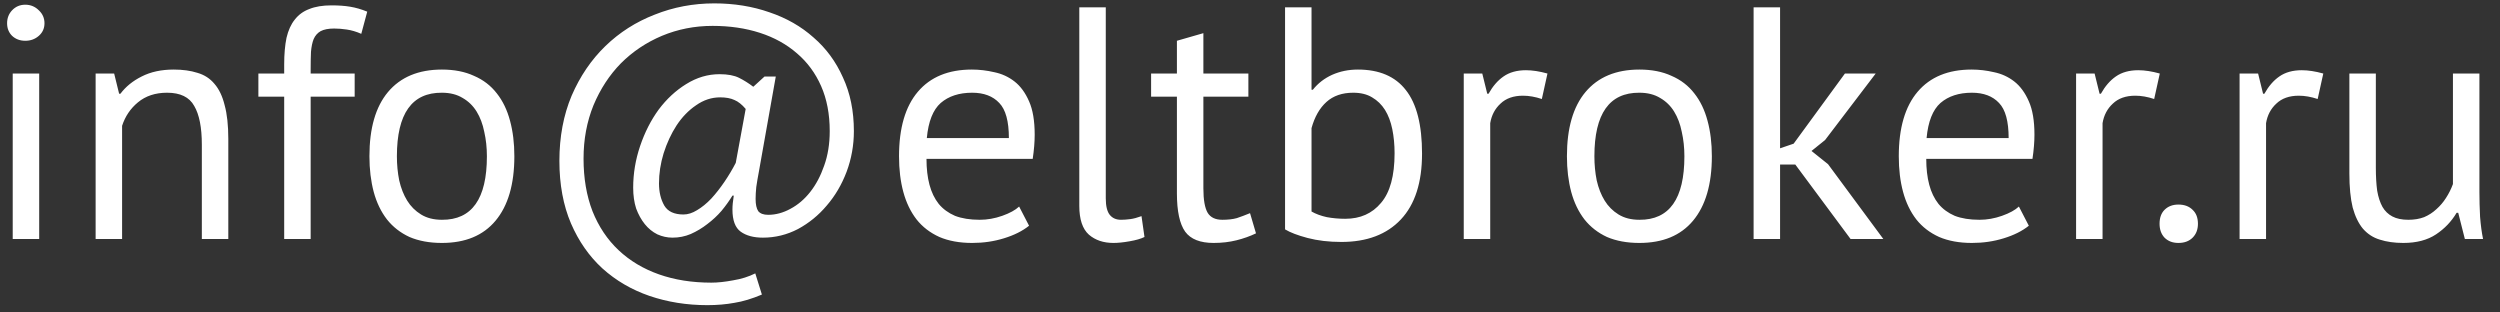 <svg width="136" height="17" viewBox="0 0 136 17" fill="none" xmlns="http://www.w3.org/2000/svg">
<rect x="0" y="0" width="136" height="17" fill="#333333" stroke="none"/>
<path d="M0.692 4H2.132V13H0.692V4ZM0.386 1.264C0.386 0.988 0.476 0.754 0.656 0.562C0.848 0.358 1.088 0.256 1.376 0.256C1.664 0.256 1.91 0.358 2.114 0.562C2.318 0.754 2.42 0.988 2.42 1.264C2.42 1.54 2.318 1.768 2.114 1.948C1.91 2.128 1.664 2.218 1.376 2.218C1.088 2.218 0.848 2.128 0.656 1.948C0.476 1.768 0.386 1.54 0.386 1.264ZM10.98 13V7.87C10.98 6.934 10.842 6.232 10.566 5.764C10.302 5.284 9.81 5.044 9.09 5.044C8.454 5.044 7.926 5.218 7.506 5.566C7.098 5.902 6.81 6.328 6.642 6.844V13H5.202V4H6.21L6.48 5.098H6.552C6.84 4.714 7.224 4.402 7.704 4.162C8.196 3.91 8.778 3.784 9.45 3.784C9.942 3.784 10.374 3.844 10.746 3.964C11.118 4.072 11.424 4.27 11.664 4.558C11.916 4.846 12.102 5.236 12.222 5.728C12.354 6.208 12.42 6.82 12.42 7.564V13H10.98ZM14.056 4H15.46V3.496C15.46 2.944 15.502 2.464 15.586 2.056C15.682 1.648 15.832 1.318 16.036 1.066C16.24 0.802 16.504 0.61 16.828 0.49C17.152 0.358 17.554 0.292 18.034 0.292C18.418 0.292 18.754 0.316 19.042 0.364C19.342 0.412 19.654 0.502 19.978 0.634L19.654 1.84C19.378 1.72 19.114 1.642 18.862 1.606C18.622 1.57 18.394 1.552 18.178 1.552C17.866 1.552 17.62 1.6 17.44 1.696C17.272 1.792 17.146 1.936 17.062 2.128C16.99 2.308 16.942 2.536 16.918 2.812C16.906 3.076 16.9 3.388 16.9 3.748V4H19.294V5.26H16.9V13H15.46V5.26H14.056V4ZM20.097 8.5C20.097 6.976 20.433 5.812 21.105 5.008C21.789 4.192 22.767 3.784 24.039 3.784C24.711 3.784 25.293 3.898 25.785 4.126C26.289 4.342 26.703 4.66 27.027 5.08C27.351 5.488 27.591 5.986 27.747 6.574C27.903 7.15 27.981 7.792 27.981 8.5C27.981 10.024 27.639 11.194 26.955 12.01C26.283 12.814 25.311 13.216 24.039 13.216C23.367 13.216 22.779 13.108 22.275 12.892C21.783 12.664 21.375 12.346 21.051 11.938C20.727 11.518 20.487 11.02 20.331 10.444C20.175 9.856 20.097 9.208 20.097 8.5ZM21.591 8.5C21.591 8.956 21.633 9.394 21.717 9.814C21.813 10.234 21.957 10.6 22.149 10.912C22.341 11.224 22.593 11.476 22.905 11.668C23.217 11.86 23.595 11.956 24.039 11.956C25.671 11.968 26.487 10.816 26.487 8.5C26.487 8.032 26.439 7.588 26.343 7.168C26.259 6.748 26.121 6.382 25.929 6.07C25.737 5.758 25.485 5.512 25.173 5.332C24.861 5.14 24.483 5.044 24.039 5.044C22.407 5.032 21.591 6.184 21.591 8.5ZM41.591 4.162H42.203L41.285 9.328C41.225 9.64 41.177 9.922 41.141 10.174C41.117 10.414 41.105 10.63 41.105 10.822C41.105 11.122 41.153 11.344 41.249 11.488C41.357 11.62 41.537 11.686 41.789 11.686C42.197 11.686 42.599 11.578 42.995 11.362C43.403 11.146 43.763 10.84 44.075 10.444C44.387 10.048 44.639 9.574 44.831 9.022C45.035 8.458 45.137 7.828 45.137 7.132C45.137 6.208 44.981 5.392 44.669 4.684C44.357 3.976 43.919 3.382 43.355 2.902C42.791 2.41 42.119 2.038 41.339 1.786C40.559 1.534 39.701 1.408 38.765 1.408C37.793 1.408 36.875 1.588 36.011 1.948C35.159 2.308 34.415 2.806 33.779 3.442C33.155 4.078 32.657 4.84 32.285 5.728C31.925 6.616 31.745 7.582 31.745 8.626C31.745 9.694 31.907 10.648 32.231 11.488C32.567 12.328 33.041 13.036 33.653 13.612C34.265 14.188 34.997 14.626 35.849 14.926C36.701 15.226 37.649 15.376 38.693 15.376C39.041 15.376 39.437 15.334 39.881 15.25C40.325 15.178 40.727 15.052 41.087 14.872L41.447 16.024C40.907 16.252 40.409 16.402 39.953 16.474C39.497 16.558 39.005 16.6 38.477 16.6C37.361 16.6 36.311 16.432 35.327 16.096C34.355 15.76 33.503 15.262 32.771 14.602C32.051 13.942 31.481 13.126 31.061 12.154C30.641 11.17 30.431 10.036 30.431 8.752C30.431 7.444 30.653 6.262 31.097 5.206C31.553 4.15 32.165 3.25 32.933 2.506C33.701 1.762 34.595 1.192 35.615 0.796C36.635 0.388 37.715 0.184 38.855 0.184C39.935 0.184 40.937 0.346 41.861 0.67C42.785 0.982 43.583 1.438 44.255 2.038C44.939 2.626 45.473 3.352 45.857 4.216C46.253 5.068 46.451 6.04 46.451 7.132C46.451 7.9 46.319 8.638 46.055 9.346C45.791 10.042 45.431 10.654 44.975 11.182C44.531 11.71 44.009 12.136 43.409 12.46C42.809 12.772 42.173 12.928 41.501 12.928C40.997 12.928 40.595 12.82 40.295 12.604C39.995 12.388 39.845 11.986 39.845 11.398C39.845 11.29 39.851 11.176 39.863 11.056C39.875 10.924 39.893 10.786 39.917 10.642H39.845C39.677 10.918 39.479 11.194 39.251 11.47C39.023 11.734 38.765 11.974 38.477 12.19C38.201 12.406 37.901 12.586 37.577 12.73C37.265 12.862 36.935 12.928 36.587 12.928C36.299 12.928 36.023 12.868 35.759 12.748C35.495 12.616 35.267 12.43 35.075 12.19C34.883 11.95 34.727 11.668 34.607 11.344C34.499 11.008 34.445 10.63 34.445 10.21C34.445 9.442 34.571 8.686 34.823 7.942C35.075 7.198 35.411 6.538 35.831 5.962C36.263 5.386 36.761 4.924 37.325 4.576C37.901 4.216 38.507 4.036 39.143 4.036C39.587 4.036 39.941 4.102 40.205 4.234C40.469 4.366 40.727 4.528 40.979 4.72L41.591 4.162ZM40.565 5.926C40.361 5.686 40.157 5.524 39.953 5.44C39.749 5.344 39.491 5.296 39.179 5.296C38.711 5.296 38.273 5.44 37.865 5.728C37.457 6.004 37.103 6.37 36.803 6.826C36.515 7.27 36.281 7.774 36.101 8.338C35.933 8.89 35.849 9.436 35.849 9.976C35.849 10.444 35.945 10.846 36.137 11.182C36.329 11.506 36.677 11.668 37.181 11.668C37.421 11.668 37.667 11.59 37.919 11.434C38.183 11.278 38.441 11.068 38.693 10.804C38.945 10.528 39.185 10.222 39.413 9.886C39.641 9.55 39.845 9.208 40.025 8.86L40.565 5.926ZM55.981 12.28C55.621 12.568 55.165 12.796 54.613 12.964C54.073 13.132 53.497 13.216 52.885 13.216C52.201 13.216 51.607 13.108 51.103 12.892C50.599 12.664 50.185 12.346 49.861 11.938C49.537 11.518 49.297 11.02 49.141 10.444C48.985 9.868 48.907 9.22 48.907 8.5C48.907 6.964 49.249 5.794 49.933 4.99C50.617 4.186 51.595 3.784 52.867 3.784C53.275 3.784 53.683 3.832 54.091 3.928C54.499 4.012 54.865 4.18 55.189 4.432C55.513 4.684 55.777 5.044 55.981 5.512C56.185 5.968 56.287 6.574 56.287 7.33C56.287 7.726 56.251 8.164 56.179 8.644H50.401C50.401 9.172 50.455 9.64 50.563 10.048C50.671 10.456 50.839 10.804 51.067 11.092C51.295 11.368 51.589 11.584 51.949 11.74C52.321 11.884 52.771 11.956 53.299 11.956C53.707 11.956 54.115 11.884 54.523 11.74C54.931 11.596 55.237 11.428 55.441 11.236L55.981 12.28ZM52.885 5.044C52.177 5.044 51.607 5.23 51.175 5.602C50.755 5.974 50.503 6.61 50.419 7.51H54.883C54.883 6.598 54.709 5.962 54.361 5.602C54.013 5.23 53.521 5.044 52.885 5.044ZM60.154 10.786C60.154 11.206 60.226 11.506 60.37 11.686C60.514 11.866 60.718 11.956 60.982 11.956C61.138 11.956 61.306 11.944 61.486 11.92C61.666 11.896 61.87 11.842 62.098 11.758L62.26 12.892C62.068 12.988 61.798 13.066 61.45 13.126C61.114 13.186 60.82 13.216 60.568 13.216C60.028 13.216 59.584 13.066 59.236 12.766C58.888 12.454 58.714 11.932 58.714 11.2V0.4H60.154V10.786ZM62.62 4H64.024V2.218L65.464 1.804V4H67.912V5.26H65.464V10.246C65.464 10.87 65.542 11.314 65.698 11.578C65.854 11.83 66.118 11.956 66.49 11.956C66.802 11.956 67.066 11.926 67.282 11.866C67.498 11.794 67.738 11.704 68.002 11.596L68.326 12.694C68.002 12.85 67.648 12.976 67.264 13.072C66.88 13.168 66.466 13.216 66.022 13.216C65.29 13.216 64.774 13.012 64.474 12.604C64.174 12.184 64.024 11.488 64.024 10.516V5.26H62.62V4ZM69.907 0.4H71.347V4.882H71.419C71.695 4.534 72.043 4.264 72.463 4.072C72.895 3.88 73.364 3.784 73.868 3.784C75.031 3.784 75.901 4.156 76.478 4.9C77.066 5.644 77.359 6.796 77.359 8.356C77.359 9.928 76.975 11.122 76.207 11.938C75.439 12.754 74.359 13.162 72.968 13.162C72.296 13.162 71.683 13.09 71.132 12.946C70.591 12.802 70.183 12.646 69.907 12.478V0.4ZM73.615 5.044C73.016 5.044 72.529 5.212 72.157 5.548C71.785 5.884 71.516 6.358 71.347 6.97V11.506C71.576 11.638 71.852 11.74 72.175 11.812C72.499 11.872 72.835 11.902 73.183 11.902C73.999 11.902 74.647 11.614 75.127 11.038C75.62 10.462 75.865 9.562 75.865 8.338C75.865 7.87 75.823 7.432 75.74 7.024C75.656 6.616 75.523 6.268 75.344 5.98C75.163 5.692 74.93 5.464 74.641 5.296C74.365 5.128 74.023 5.044 73.615 5.044ZM83.876 5.386C83.516 5.266 83.174 5.206 82.85 5.206C82.334 5.206 81.926 5.35 81.626 5.638C81.326 5.914 81.14 6.268 81.068 6.7V13H79.628V4H80.636L80.906 5.098H80.978C81.206 4.69 81.476 4.378 81.788 4.162C82.112 3.934 82.52 3.82 83.012 3.82C83.36 3.82 83.75 3.88 84.182 4L83.876 5.386ZM85.241 8.5C85.241 6.976 85.577 5.812 86.249 5.008C86.933 4.192 87.911 3.784 89.183 3.784C89.855 3.784 90.437 3.898 90.929 4.126C91.433 4.342 91.847 4.66 92.171 5.08C92.495 5.488 92.735 5.986 92.891 6.574C93.047 7.15 93.125 7.792 93.125 8.5C93.125 10.024 92.783 11.194 92.099 12.01C91.427 12.814 90.455 13.216 89.183 13.216C88.511 13.216 87.923 13.108 87.419 12.892C86.927 12.664 86.519 12.346 86.195 11.938C85.871 11.518 85.631 11.02 85.475 10.444C85.319 9.856 85.241 9.208 85.241 8.5ZM86.735 8.5C86.735 8.956 86.777 9.394 86.861 9.814C86.957 10.234 87.101 10.6 87.293 10.912C87.485 11.224 87.737 11.476 88.049 11.668C88.361 11.86 88.739 11.956 89.183 11.956C90.815 11.968 91.631 10.816 91.631 8.5C91.631 8.032 91.583 7.588 91.487 7.168C91.403 6.748 91.265 6.382 91.073 6.07C90.881 5.758 90.629 5.512 90.317 5.332C90.005 5.14 89.627 5.044 89.183 5.044C87.551 5.032 86.735 6.184 86.735 8.5ZM97.664 8.95H96.836V13H95.396V0.4H96.836V8.068L97.574 7.816L100.364 4H102.038L99.284 7.618L98.546 8.212L99.446 8.932L102.452 13H100.67L97.664 8.95ZM110.368 12.28C110.008 12.568 109.552 12.796 109 12.964C108.46 13.132 107.884 13.216 107.272 13.216C106.588 13.216 105.994 13.108 105.49 12.892C104.986 12.664 104.572 12.346 104.248 11.938C103.924 11.518 103.684 11.02 103.528 10.444C103.372 9.868 103.294 9.22 103.294 8.5C103.294 6.964 103.636 5.794 104.32 4.99C105.004 4.186 105.982 3.784 107.254 3.784C107.662 3.784 108.07 3.832 108.478 3.928C108.886 4.012 109.252 4.18 109.576 4.432C109.9 4.684 110.164 5.044 110.368 5.512C110.572 5.968 110.674 6.574 110.674 7.33C110.674 7.726 110.638 8.164 110.566 8.644H104.788C104.788 9.172 104.842 9.64 104.95 10.048C105.058 10.456 105.226 10.804 105.454 11.092C105.682 11.368 105.976 11.584 106.336 11.74C106.708 11.884 107.158 11.956 107.686 11.956C108.094 11.956 108.502 11.884 108.91 11.74C109.318 11.596 109.624 11.428 109.828 11.236L110.368 12.28ZM107.272 5.044C106.564 5.044 105.994 5.23 105.562 5.602C105.142 5.974 104.89 6.61 104.806 7.51H109.27C109.27 6.598 109.096 5.962 108.748 5.602C108.4 5.23 107.908 5.044 107.272 5.044ZM117.187 5.386C116.827 5.266 116.485 5.206 116.161 5.206C115.645 5.206 115.237 5.35 114.937 5.638C114.637 5.914 114.451 6.268 114.379 6.7V13H112.939V4H113.947L114.217 5.098H114.289C114.517 4.69 114.787 4.378 115.099 4.162C115.423 3.934 115.831 3.82 116.323 3.82C116.671 3.82 117.061 3.88 117.493 4L117.187 5.386ZM117.48 12.172C117.48 11.848 117.57 11.596 117.75 11.416C117.942 11.224 118.194 11.128 118.506 11.128C118.83 11.128 119.088 11.224 119.28 11.416C119.472 11.596 119.568 11.848 119.568 12.172C119.568 12.484 119.472 12.736 119.28 12.928C119.088 13.12 118.83 13.216 118.506 13.216C118.194 13.216 117.942 13.12 117.75 12.928C117.57 12.736 117.48 12.484 117.48 12.172ZM126.081 5.386C125.721 5.266 125.379 5.206 125.055 5.206C124.539 5.206 124.131 5.35 123.831 5.638C123.531 5.914 123.345 6.268 123.273 6.7V13H121.833V4H122.841L123.111 5.098H123.183C123.411 4.69 123.681 4.378 123.993 4.162C124.317 3.934 124.725 3.82 125.217 3.82C125.565 3.82 125.955 3.88 126.387 4L126.081 5.386ZM129.246 4V9.13C129.246 9.598 129.27 10.012 129.318 10.372C129.378 10.72 129.474 11.014 129.606 11.254C129.738 11.482 129.918 11.656 130.146 11.776C130.374 11.896 130.662 11.956 131.01 11.956C131.334 11.956 131.622 11.908 131.874 11.812C132.126 11.704 132.348 11.56 132.54 11.38C132.744 11.2 132.918 10.996 133.062 10.768C133.218 10.528 133.344 10.276 133.44 10.012V4H134.88V10.444C134.88 10.876 134.892 11.326 134.916 11.794C134.952 12.25 135.006 12.652 135.078 13H134.088L133.728 11.578H133.638C133.362 12.046 132.99 12.436 132.522 12.748C132.054 13.06 131.46 13.216 130.74 13.216C130.26 13.216 129.834 13.156 129.462 13.036C129.102 12.928 128.796 12.73 128.544 12.442C128.304 12.154 128.118 11.77 127.986 11.29C127.866 10.798 127.806 10.18 127.806 9.436V4H129.246Z" fill="white"/>
</svg>
